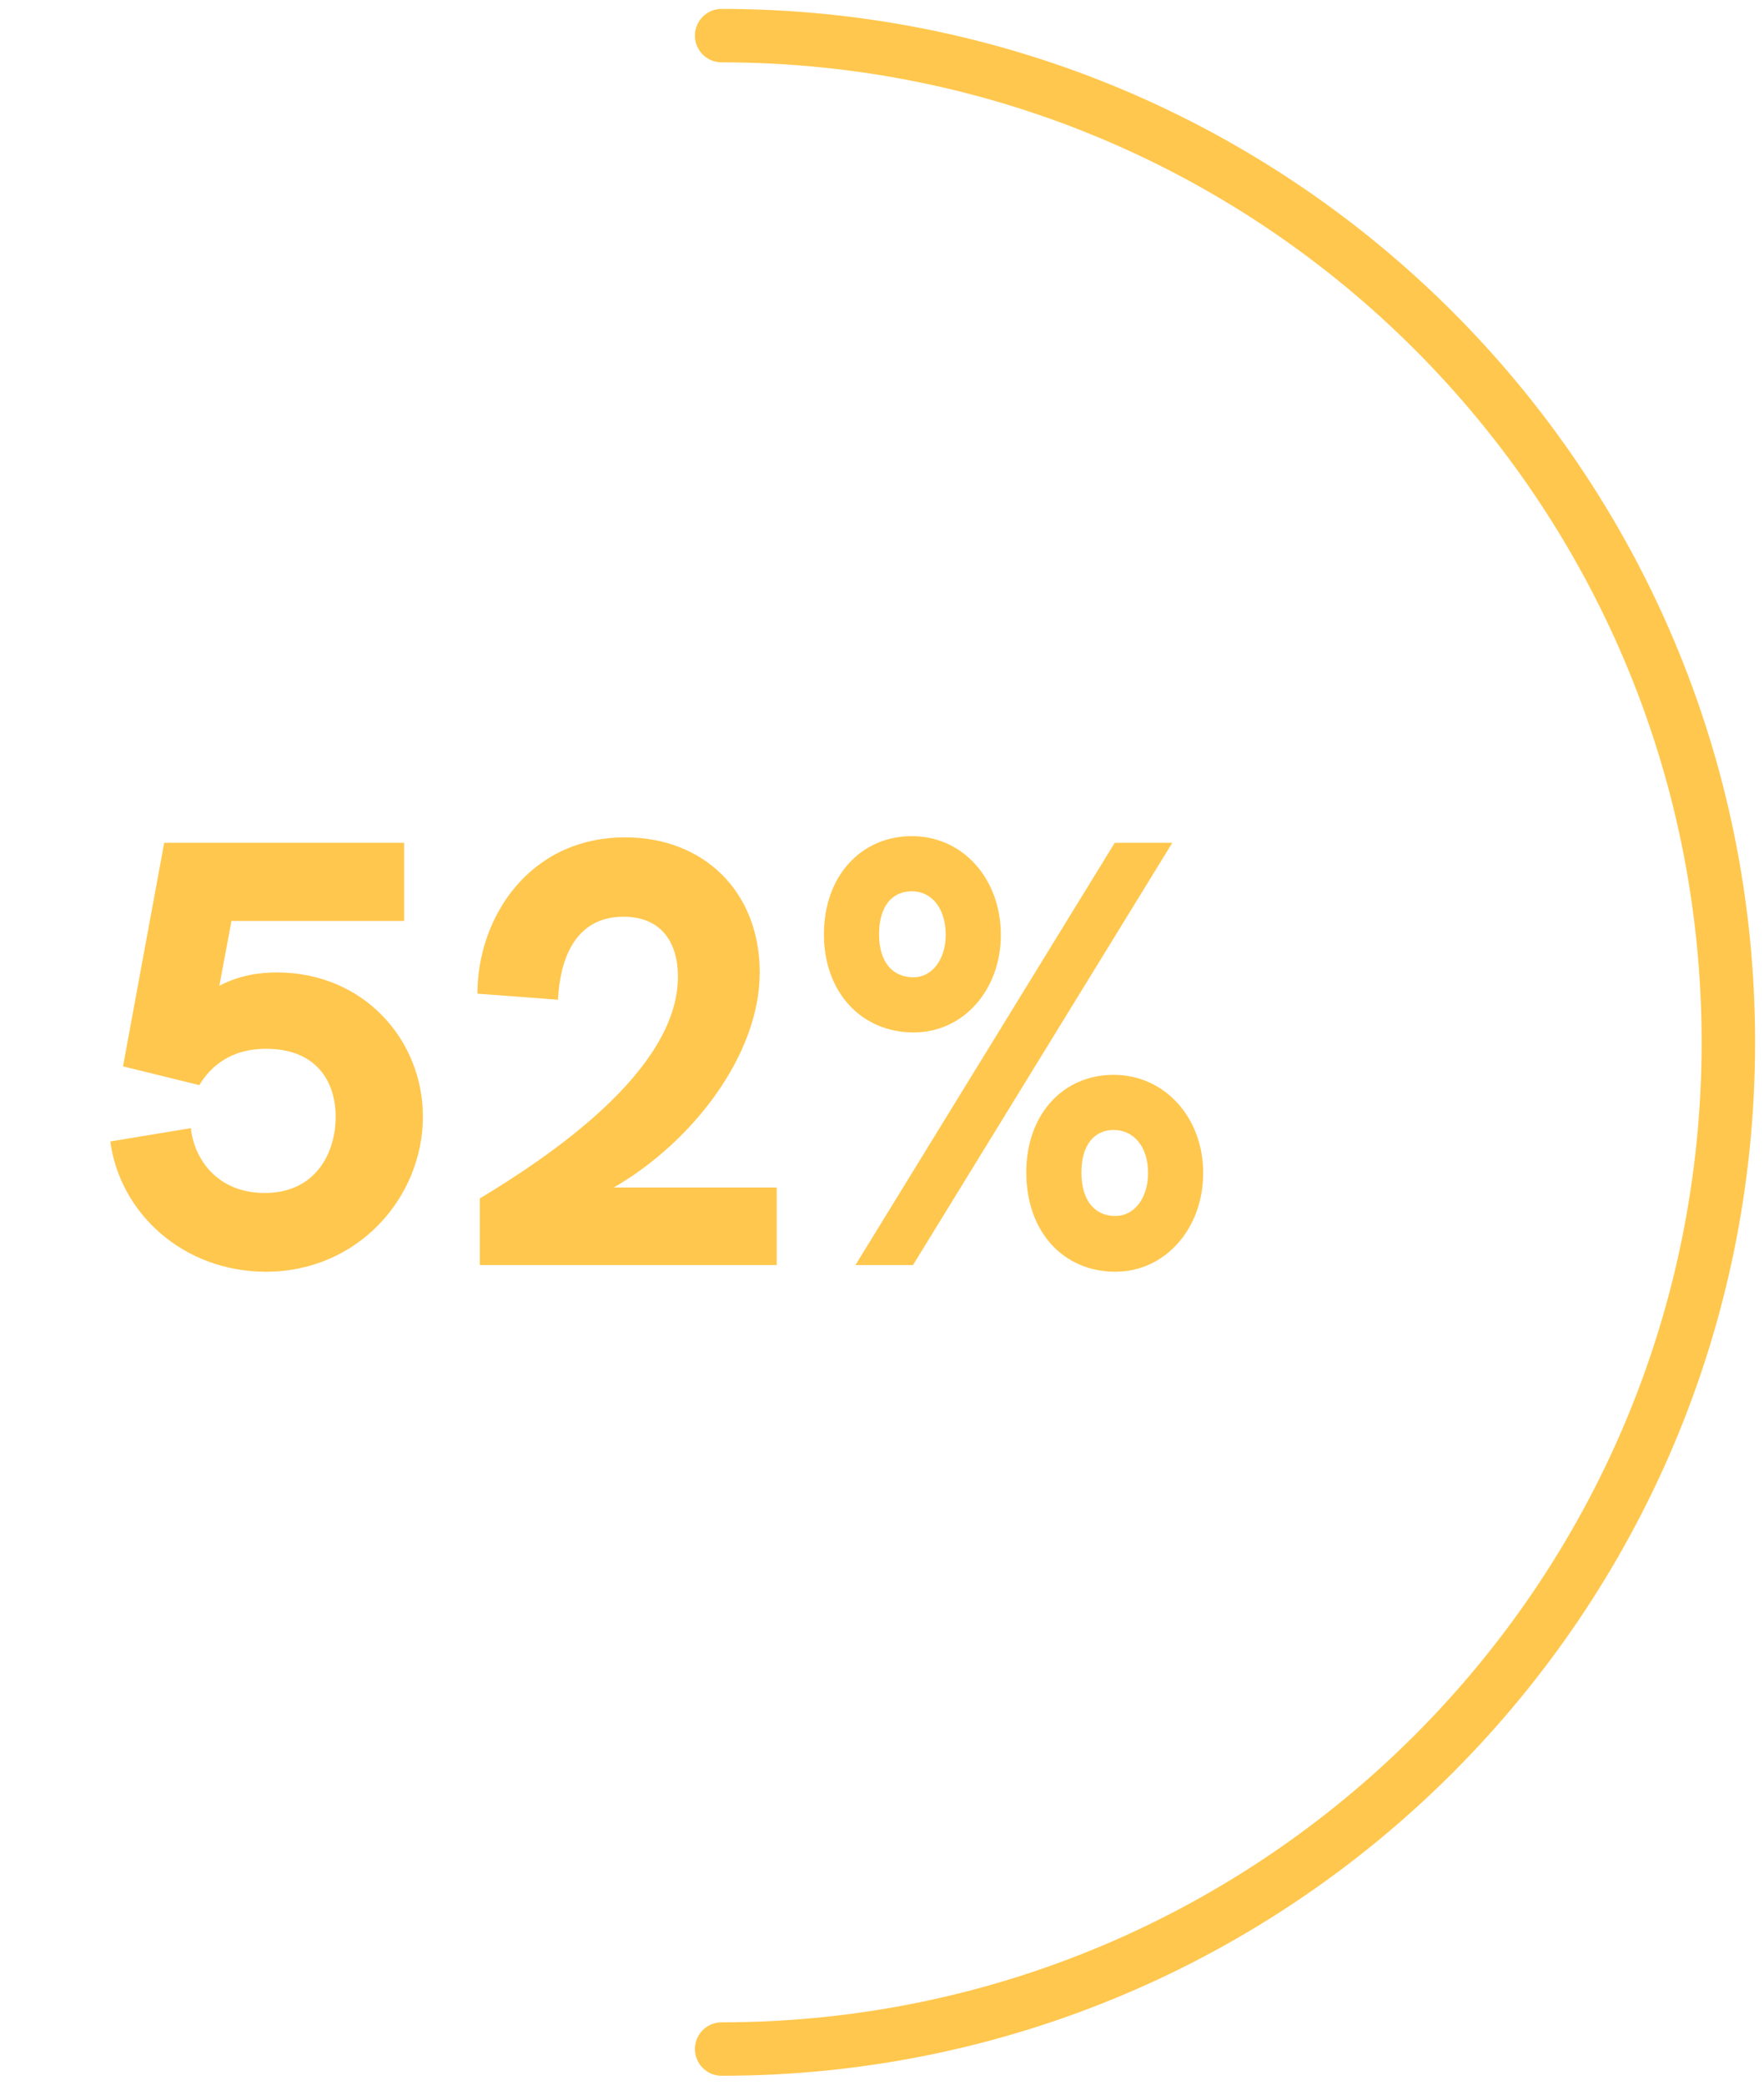 <?xml version="1.0" encoding="UTF-8"?>
<svg width="99px" height="117px" viewBox="0 0 99 117" version="1.1" xmlns="http://www.w3.org/2000/svg" xmlns:xlink="http://www.w3.org/1999/xlink">
    <title>Group 21</title>
    <g id="💻-Website---Actual-version-✅" stroke="none" stroke-width="1" fill="none" fill-rule="evenodd">
        <g id="INSIGHTS-DESKTOP" transform="translate(-258, -848)">
            <g id="Group-6" transform="translate(161, 807)">
                <g id="Group-21" transform="translate(97, 43)">
                    <g id="Progress">
                        <g id="Icon" transform="translate(0, 16)"></g>
                        <path d="M40.5,113 C71.704,113 97,87.704 97,56.5 C97,25.296 71.704,0 40.5,0" id="Stroke" stroke="#FFC74D" stroke-width="3" stroke-linecap="round" stroke-linejoin="round"></path>
                    </g>
                    <g id="52%" transform="translate(6.19, 44.928)" fill="#FFC74D" fill-rule="nonzero">
                        <path d="M9.35,7.65 C8.432,7.65 7.276,7.786 6.12,8.398 L6.8,4.76 L16.49,4.76 L16.49,0.374 L3.026,0.374 L0.714,12.92 L4.998,13.974 C5.644,12.886 6.8,11.934 8.738,11.934 C11.594,11.934 12.648,13.804 12.648,15.742 C12.648,17.782 11.526,20.026 8.67,20.026 C5.95,20.026 4.692,18.054 4.522,16.388 L0,17.136 C0.544,21.182 4.114,24.446 8.738,24.446 C13.906,24.446 17.544,20.264 17.544,15.742 C17.544,11.424 14.212,7.65 9.35,7.65 Z" id="Path"></path>
                        <path d="M28.254,19.72 C32.674,17.17 36.448,12.274 36.448,7.65 C36.448,3.094 33.286,0.068 28.9,0.068 C23.494,0.068 20.604,4.59 20.604,8.84 L25.126,9.18 C25.228,7.038 26.01,4.522 28.798,4.522 C30.94,4.522 31.858,5.984 31.858,7.888 C31.858,13.192 24.514,18.054 20.74,20.332 L20.74,24.072 L37.4,24.072 L37.4,19.72 L28.254,19.72 Z" id="Path"></path>
                        <path d="M45.084,11.016 C47.906,11.016 49.98,8.602 49.98,5.542 C49.98,2.414 47.872,0 44.982,0 C42.16,0 40.052,2.21 40.052,5.508 C40.052,8.806 42.194,11.016 45.084,11.016 Z M41.82,24.072 L45.05,24.072 L59.602,0.374 L56.372,0.374 L41.82,24.072 Z M45.084,7.922 C43.928,7.922 43.146,7.106 43.146,5.508 C43.146,3.91 43.894,3.094 44.982,3.094 C46.07,3.094 46.886,4.012 46.886,5.542 C46.886,6.936 46.104,7.922 45.084,7.922 Z M56.406,24.446 C59.228,24.446 61.336,21.998 61.336,18.904 C61.336,15.81 59.194,13.396 56.304,13.396 C53.482,13.396 51.408,15.606 51.408,18.87 C51.408,22.236 53.516,24.446 56.406,24.446 Z M56.406,21.318 C55.318,21.318 54.502,20.536 54.502,18.87 C54.502,17.306 55.25,16.49 56.304,16.49 C57.426,16.49 58.242,17.408 58.242,18.904 C58.242,20.332 57.46,21.318 56.406,21.318 Z" id="Shape"></path>
                    </g>
                </g>
            </g>
        </g>
    </g>
</svg>